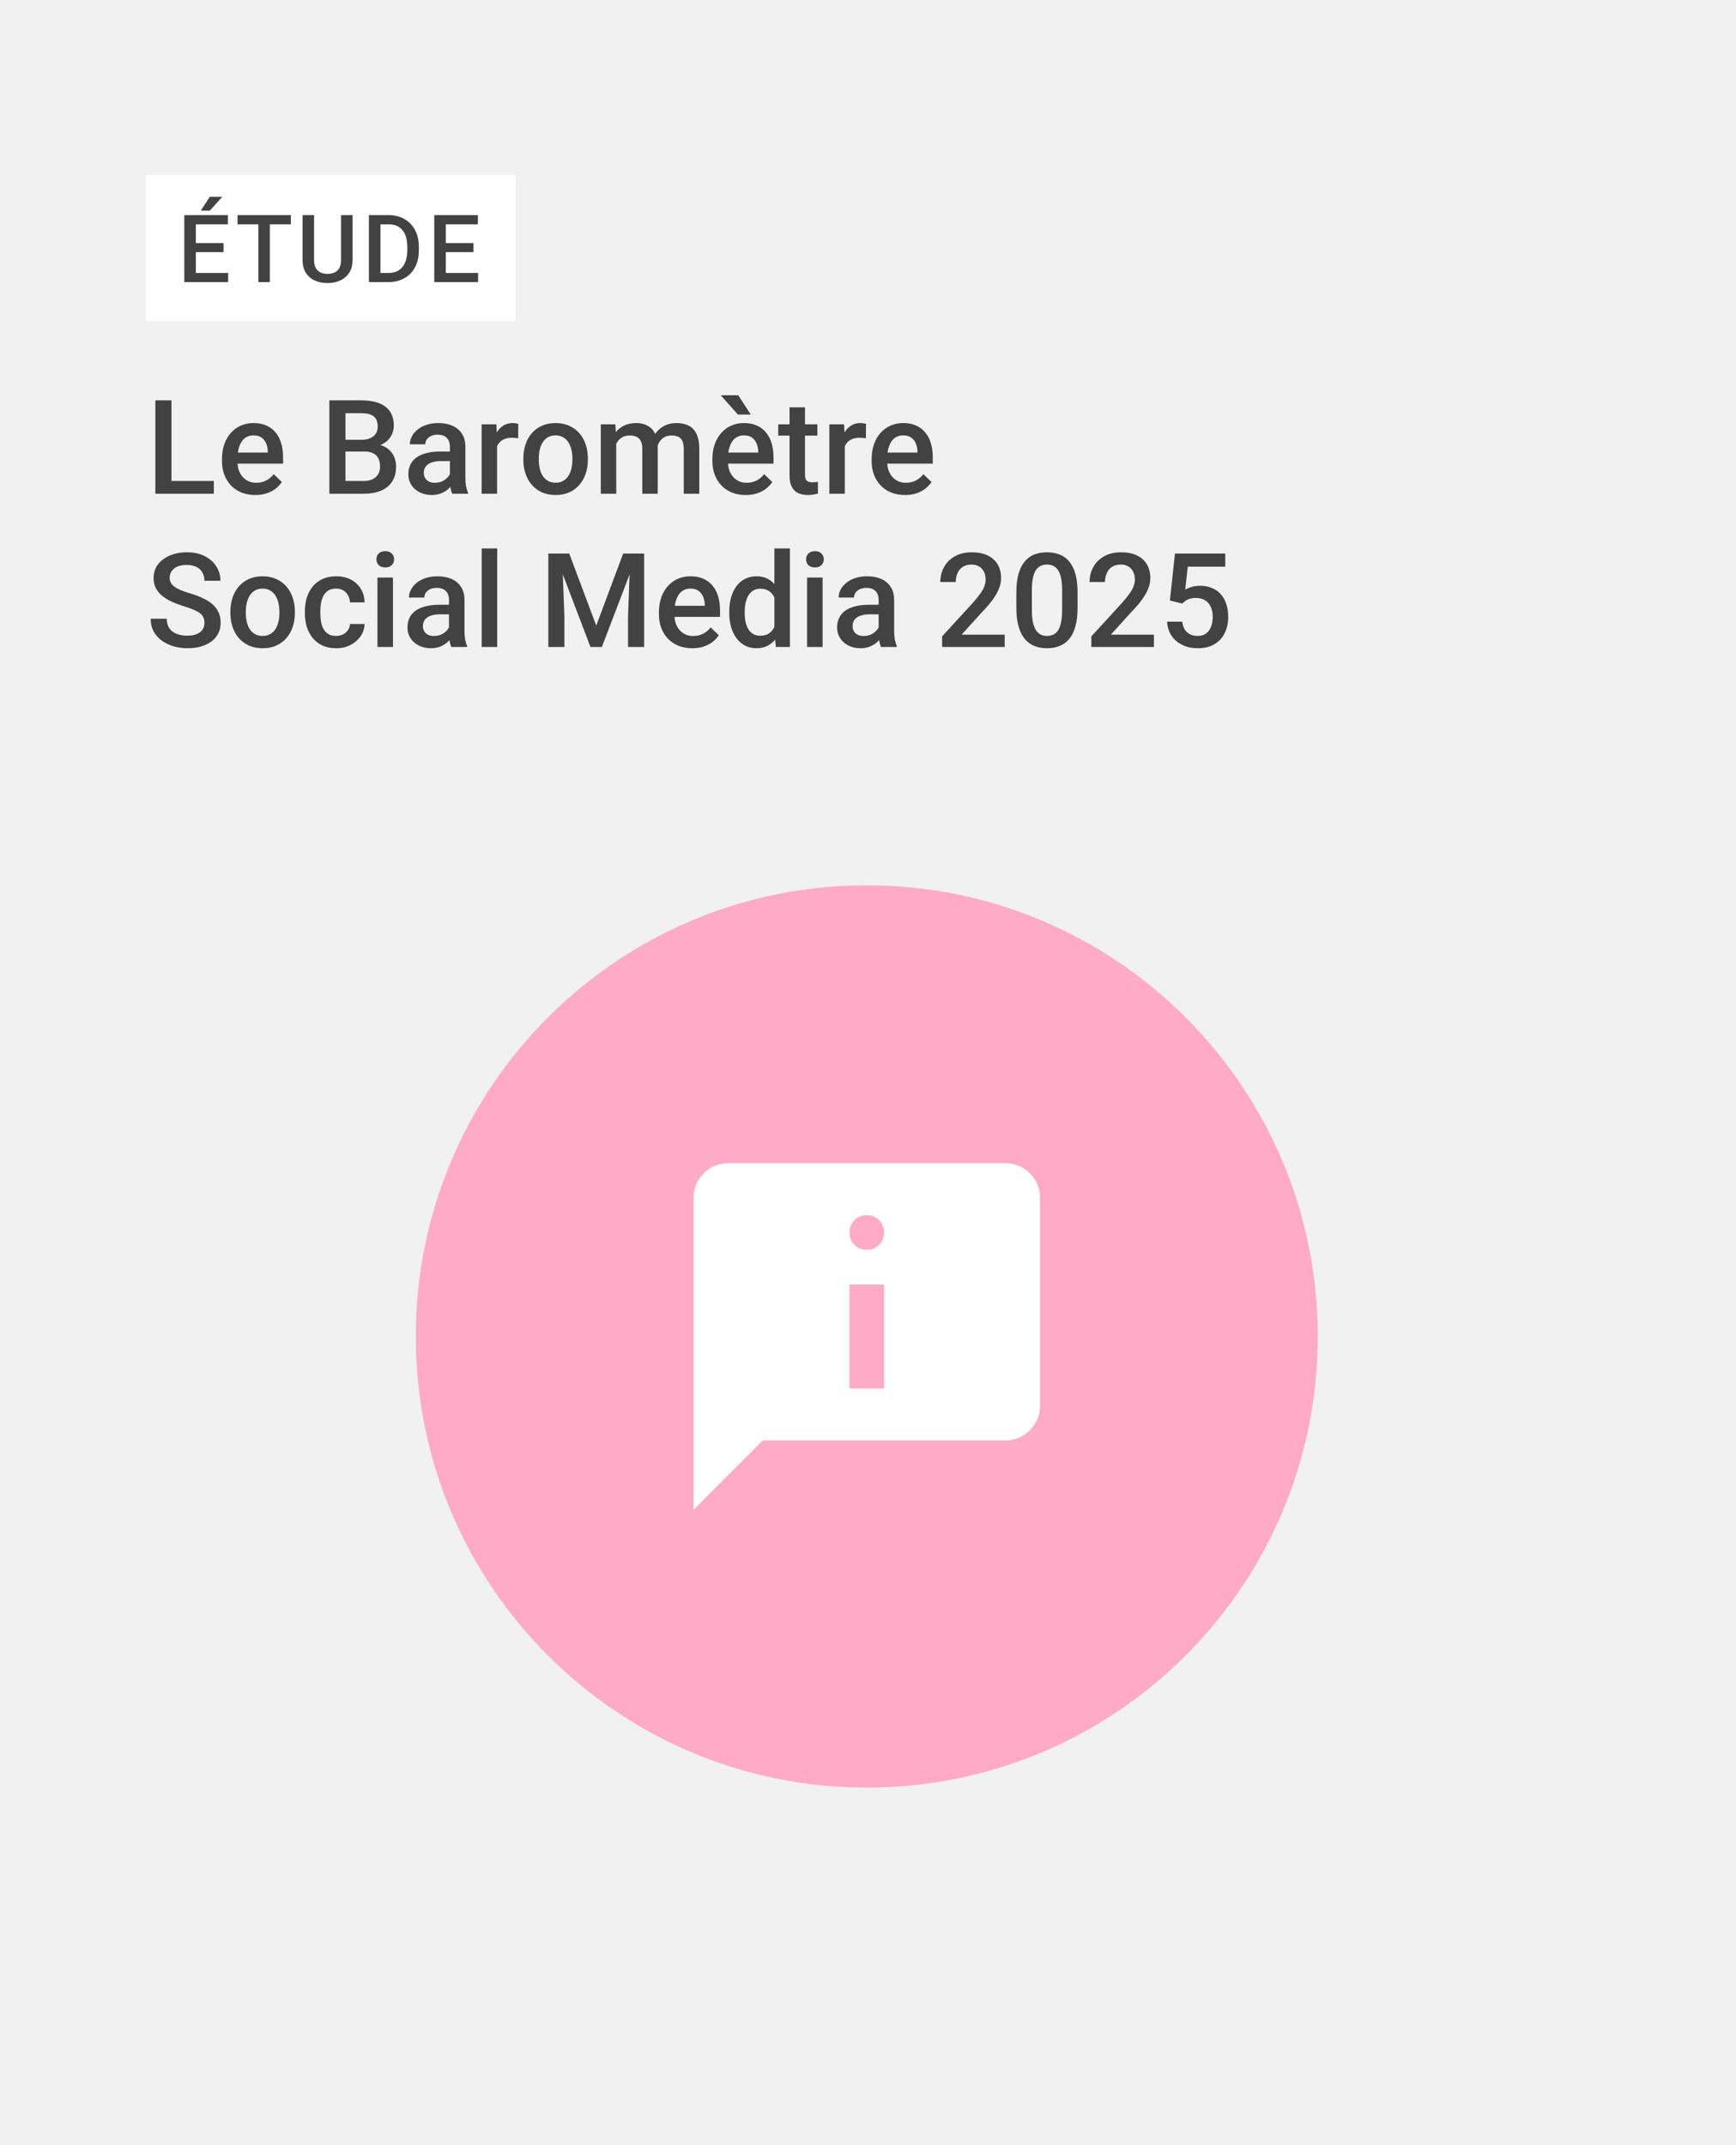<svg width="714" height="882" viewBox="0 0 714 882" fill="none" xmlns="http://www.w3.org/2000/svg">
<rect width="714" height="882" fill="#F1F1F1"/>
<path d="M356.5 735C458.949 735 542 651.949 542 549.5C542 447.051 458.949 364 356.5 364C254.051 364 171 447.051 171 549.5C171 651.949 254.051 735 356.5 735Z" fill="#FFABC8"/>
<rect x="60" y="72" width="152" height="60" fill="white"/>
<path d="M93.837 112.234V116H79.208V112.234H93.837ZM80.551 88.444V116H75.801V88.444H80.551ZM91.926 99.951V103.66H79.208V99.951H91.926ZM93.743 88.444V92.229H79.208V88.444H93.743ZM82.595 86.608L86.286 80.912H91.434L86.286 86.608H82.595ZM110.983 88.444V116H106.27V88.444H110.983ZM119.632 88.444V92.229H97.697V88.444H119.632ZM140.278 88.444H145.01V106.859C145.01 108.953 144.555 110.707 143.647 112.12C142.738 113.533 141.502 114.599 139.937 115.319C138.386 116.025 136.651 116.379 134.733 116.379C132.752 116.379 130.986 116.025 129.434 115.319C127.882 114.599 126.658 113.533 125.762 112.12C124.879 110.707 124.437 108.953 124.437 106.859V88.444H129.169V106.859C129.169 108.184 129.396 109.275 129.85 110.133C130.304 110.978 130.948 111.603 131.78 112.007C132.613 112.41 133.597 112.612 134.733 112.612C135.868 112.612 136.846 112.41 137.666 112.007C138.499 111.603 139.143 110.978 139.597 110.133C140.051 109.275 140.278 108.184 140.278 106.859V88.444ZM159.732 116H153.846L153.884 112.234H159.732C161.436 112.234 162.861 111.862 164.01 111.117C165.17 110.373 166.041 109.307 166.621 107.919C167.214 106.531 167.511 104.878 167.511 102.96V101.465C167.511 99.976 167.34 98.658 167 97.51C166.672 96.361 166.18 95.396 165.524 94.614C164.88 93.832 164.085 93.239 163.139 92.835C162.205 92.431 161.127 92.229 159.903 92.229H153.733V88.444H159.903C161.732 88.444 163.404 88.753 164.918 89.371C166.432 89.977 167.738 90.854 168.836 92.002C169.946 93.15 170.798 94.525 171.391 96.128C171.984 97.73 172.28 99.522 172.28 101.503V102.96C172.28 104.941 171.984 106.733 171.391 108.335C170.798 109.937 169.946 111.313 168.836 112.461C167.725 113.596 166.4 114.473 164.861 115.092C163.335 115.697 161.625 116 159.732 116ZM156.477 88.444V116H151.727V88.444H156.477ZM196.636 112.234V116H182.006V112.234H196.636ZM183.35 88.444V116H178.6V88.444H183.35ZM194.725 99.951V103.66H182.006V99.951H194.725ZM196.541 88.444V92.229H182.006V88.444H196.541Z" fill="#424242"/>
<path d="M87.949 197.753V203H68.675V197.753H87.949ZM70.52 164.609V203H63.902V164.609H70.52ZM105.009 203.527C102.899 203.527 100.992 203.185 99.287 202.499C97.6 201.796 96.158 200.82 94.963 199.572C93.785 198.324 92.88 196.856 92.247 195.169C91.614 193.481 91.298 191.662 91.298 189.711V188.656C91.298 186.424 91.623 184.402 92.273 182.592C92.924 180.781 93.829 179.234 94.989 177.951C96.149 176.65 97.52 175.657 99.103 174.972C100.685 174.286 102.398 173.943 104.244 173.943C106.283 173.943 108.067 174.286 109.597 174.972C111.126 175.657 112.392 176.624 113.394 177.872C114.413 179.103 115.169 180.57 115.661 182.275C116.171 183.98 116.426 185.861 116.426 187.918V190.634H94.383V186.072H110.15V185.571C110.115 184.429 109.887 183.356 109.465 182.354C109.061 181.353 108.437 180.544 107.593 179.929C106.749 179.313 105.624 179.006 104.218 179.006C103.163 179.006 102.223 179.234 101.396 179.691C100.588 180.131 99.911 180.772 99.366 181.616C98.821 182.46 98.399 183.479 98.101 184.675C97.819 185.853 97.679 187.18 97.679 188.656V189.711C97.679 190.959 97.846 192.119 98.18 193.191C98.531 194.246 99.041 195.169 99.709 195.96C100.377 196.751 101.186 197.375 102.135 197.832C103.084 198.271 104.165 198.491 105.378 198.491C106.907 198.491 108.27 198.184 109.465 197.568C110.66 196.953 111.697 196.083 112.576 194.958L115.925 198.201C115.31 199.098 114.51 199.959 113.525 200.785C112.541 201.594 111.337 202.253 109.913 202.763C108.507 203.272 106.872 203.527 105.009 203.527ZM149.859 185.65H140.077L140.024 180.825H148.567C150.009 180.825 151.23 180.614 152.232 180.192C153.252 179.753 154.025 179.129 154.553 178.32C155.08 177.494 155.344 176.501 155.344 175.341C155.344 174.058 155.098 173.012 154.605 172.203C154.113 171.395 153.357 170.806 152.338 170.437C151.336 170.067 150.053 169.883 148.488 169.883H142.081V203H135.463V164.609H148.488C150.598 164.609 152.479 164.812 154.131 165.216C155.801 165.62 157.216 166.253 158.376 167.114C159.554 167.958 160.441 169.03 161.039 170.331C161.654 171.632 161.962 173.179 161.962 174.972C161.962 176.554 161.584 178.004 160.828 179.322C160.072 180.623 158.956 181.687 157.479 182.513C156.003 183.339 154.166 183.831 151.969 183.989L149.859 185.65ZM149.569 203H137.994L140.974 197.753H149.569C151.063 197.753 152.312 197.507 153.313 197.015C154.315 196.505 155.062 195.811 155.555 194.932C156.064 194.035 156.319 192.989 156.319 191.794C156.319 190.546 156.1 189.465 155.66 188.551C155.221 187.619 154.526 186.907 153.577 186.415C152.628 185.905 151.389 185.65 149.859 185.65H142.424L142.477 180.825H152.153L153.656 182.645C155.766 182.715 157.497 183.181 158.851 184.042C160.222 184.903 161.241 186.02 161.909 187.391C162.577 188.762 162.911 190.238 162.911 191.82C162.911 194.264 162.375 196.312 161.303 197.964C160.248 199.616 158.728 200.873 156.741 201.734C154.755 202.578 152.364 203 149.569 203ZM185.033 197.278V183.673C185.033 182.653 184.849 181.774 184.479 181.036C184.11 180.298 183.548 179.727 182.792 179.322C182.054 178.918 181.122 178.716 179.997 178.716C178.96 178.716 178.063 178.892 177.308 179.243C176.552 179.595 175.963 180.069 175.541 180.667C175.119 181.265 174.908 181.941 174.908 182.697H168.58C168.58 181.572 168.853 180.482 169.397 179.428C169.942 178.373 170.733 177.433 171.771 176.606C172.808 175.78 174.047 175.13 175.488 174.655C176.93 174.181 178.547 173.943 180.34 173.943C182.484 173.943 184.383 174.304 186.035 175.024C187.705 175.745 189.015 176.835 189.964 178.294C190.931 179.735 191.414 181.546 191.414 183.726V196.408C191.414 197.709 191.502 198.878 191.678 199.915C191.871 200.935 192.144 201.822 192.495 202.578V203H185.982C185.684 202.314 185.446 201.444 185.271 200.39C185.112 199.317 185.033 198.28 185.033 197.278ZM185.956 185.65L186.009 189.579H181.447C180.27 189.579 179.232 189.693 178.336 189.922C177.439 190.133 176.692 190.449 176.095 190.871C175.497 191.293 175.049 191.803 174.75 192.4C174.451 192.998 174.302 193.675 174.302 194.431C174.302 195.187 174.478 195.881 174.829 196.514C175.181 197.129 175.69 197.612 176.358 197.964C177.044 198.315 177.87 198.491 178.837 198.491C180.138 198.491 181.271 198.228 182.238 197.7C183.223 197.155 183.996 196.496 184.559 195.723C185.121 194.932 185.42 194.185 185.455 193.481L187.512 196.303C187.301 197.023 186.94 197.797 186.431 198.623C185.921 199.449 185.253 200.24 184.427 200.996C183.618 201.734 182.643 202.341 181.5 202.815C180.375 203.29 179.074 203.527 177.598 203.527C175.734 203.527 174.073 203.158 172.614 202.42C171.155 201.664 170.013 200.653 169.187 199.388C168.36 198.104 167.947 196.654 167.947 195.037C167.947 193.525 168.229 192.189 168.791 191.029C169.371 189.852 170.215 188.867 171.322 188.076C172.447 187.285 173.818 186.688 175.436 186.283C177.053 185.861 178.898 185.65 180.973 185.65H185.956ZM204.439 179.902V203H198.085V174.471H204.149L204.439 179.902ZM213.167 174.286L213.114 180.192C212.728 180.122 212.306 180.069 211.849 180.034C211.409 179.999 210.97 179.981 210.53 179.981C209.44 179.981 208.482 180.14 207.656 180.456C206.83 180.755 206.136 181.194 205.573 181.774C205.028 182.337 204.606 183.022 204.308 183.831C204.009 184.64 203.833 185.545 203.78 186.547L202.33 186.652C202.33 184.859 202.506 183.198 202.857 181.669C203.209 180.14 203.736 178.795 204.439 177.635C205.16 176.475 206.057 175.569 207.129 174.919C208.219 174.269 209.476 173.943 210.899 173.943C211.286 173.943 211.699 173.979 212.139 174.049C212.596 174.119 212.938 174.198 213.167 174.286ZM215.25 189.052V188.445C215.25 186.389 215.549 184.481 216.146 182.724C216.744 180.948 217.605 179.41 218.73 178.109C219.873 176.791 221.262 175.771 222.896 175.051C224.549 174.312 226.412 173.943 228.486 173.943C230.578 173.943 232.441 174.312 234.076 175.051C235.729 175.771 237.126 176.791 238.269 178.109C239.411 179.41 240.281 180.948 240.879 182.724C241.477 184.481 241.775 186.389 241.775 188.445V189.052C241.775 191.108 241.477 193.016 240.879 194.773C240.281 196.531 239.411 198.069 238.269 199.388C237.126 200.688 235.737 201.708 234.103 202.446C232.468 203.167 230.613 203.527 228.539 203.527C226.447 203.527 224.575 203.167 222.923 202.446C221.288 201.708 219.899 200.688 218.757 199.388C217.614 198.069 216.744 196.531 216.146 194.773C215.549 193.016 215.25 191.108 215.25 189.052ZM221.604 188.445V189.052C221.604 190.335 221.736 191.548 222 192.69C222.264 193.833 222.677 194.835 223.239 195.696C223.802 196.558 224.522 197.234 225.401 197.727C226.28 198.219 227.326 198.465 228.539 198.465C229.717 198.465 230.736 198.219 231.598 197.727C232.477 197.234 233.197 196.558 233.76 195.696C234.322 194.835 234.735 193.833 234.999 192.69C235.28 191.548 235.421 190.335 235.421 189.052V188.445C235.421 187.18 235.28 185.984 234.999 184.859C234.735 183.717 234.313 182.706 233.733 181.827C233.171 180.948 232.45 180.263 231.571 179.771C230.71 179.261 229.682 179.006 228.486 179.006C227.291 179.006 226.254 179.261 225.375 179.771C224.514 180.263 223.802 180.948 223.239 181.827C222.677 182.706 222.264 183.717 222 184.859C221.736 185.984 221.604 187.18 221.604 188.445ZM253.456 180.271V203H247.102V174.471H253.087L253.456 180.271ZM252.428 187.681L250.266 187.654C250.266 185.686 250.512 183.866 251.004 182.196C251.496 180.526 252.217 179.076 253.166 177.846C254.115 176.598 255.293 175.64 256.699 174.972C258.123 174.286 259.767 173.943 261.63 173.943C262.931 173.943 264.117 174.137 265.189 174.523C266.279 174.893 267.22 175.481 268.011 176.29C268.819 177.099 269.435 178.136 269.856 179.401C270.296 180.667 270.516 182.196 270.516 183.989V203H264.161V184.543C264.161 183.154 263.95 182.064 263.528 181.273C263.124 180.482 262.535 179.92 261.762 179.586C261.006 179.234 260.101 179.059 259.046 179.059C257.851 179.059 256.831 179.287 255.987 179.744C255.161 180.201 254.484 180.825 253.957 181.616C253.43 182.407 253.043 183.321 252.797 184.358C252.551 185.396 252.428 186.503 252.428 187.681ZM270.12 185.993L267.141 186.652C267.141 184.93 267.378 183.304 267.853 181.774C268.345 180.228 269.057 178.874 269.988 177.714C270.938 176.536 272.106 175.613 273.495 174.945C274.884 174.277 276.475 173.943 278.268 173.943C279.727 173.943 281.027 174.146 282.17 174.55C283.33 174.937 284.314 175.552 285.123 176.396C285.932 177.239 286.547 178.338 286.969 179.691C287.391 181.027 287.602 182.645 287.602 184.543V203H281.221V184.517C281.221 183.075 281.01 181.959 280.588 181.168C280.184 180.377 279.604 179.832 278.848 179.533C278.092 179.217 277.187 179.059 276.132 179.059C275.147 179.059 274.277 179.243 273.521 179.612C272.783 179.964 272.159 180.465 271.649 181.115C271.14 181.748 270.753 182.478 270.489 183.304C270.243 184.13 270.12 185.026 270.12 185.993ZM306.718 203.527C304.608 203.527 302.701 203.185 300.996 202.499C299.309 201.796 297.867 200.82 296.672 199.572C295.494 198.324 294.589 196.856 293.956 195.169C293.323 193.481 293.007 191.662 293.007 189.711V188.656C293.007 186.424 293.332 184.402 293.982 182.592C294.633 180.781 295.538 179.234 296.698 177.951C297.858 176.65 299.229 175.657 300.812 174.972C302.394 174.286 304.107 173.943 305.953 173.943C307.992 173.943 309.776 174.286 311.306 174.972C312.835 175.657 314.101 176.624 315.103 177.872C316.122 179.103 316.878 180.57 317.37 182.275C317.88 183.98 318.135 185.861 318.135 187.918V190.634H296.092V186.072H311.859V185.571C311.824 184.429 311.596 183.356 311.174 182.354C310.77 181.353 310.146 180.544 309.302 179.929C308.458 179.313 307.333 179.006 305.927 179.006C304.872 179.006 303.932 179.234 303.105 179.691C302.297 180.131 301.62 180.772 301.075 181.616C300.53 182.46 300.108 183.479 299.81 184.675C299.528 185.853 299.388 187.18 299.388 188.656V189.711C299.388 190.959 299.555 192.119 299.889 193.191C300.24 194.246 300.75 195.169 301.418 195.96C302.086 196.751 302.895 197.375 303.844 197.832C304.793 198.271 305.874 198.491 307.087 198.491C308.616 198.491 309.979 198.184 311.174 197.568C312.369 196.953 313.406 196.083 314.285 194.958L317.634 198.201C317.019 199.098 316.219 199.959 315.234 200.785C314.25 201.594 313.046 202.253 311.622 202.763C310.216 203.272 308.581 203.527 306.718 203.527ZM303.633 162.5L308.774 170.437H303.475L296.435 162.5H303.633ZM336.17 174.471V179.111H320.086V174.471H336.17ZM324.727 167.483H331.081V195.116C331.081 195.995 331.204 196.672 331.45 197.146C331.714 197.604 332.074 197.911 332.531 198.069C332.988 198.228 333.524 198.307 334.14 198.307C334.579 198.307 335.001 198.28 335.405 198.228C335.81 198.175 336.135 198.122 336.381 198.069L336.407 202.921C335.88 203.079 335.265 203.22 334.562 203.343C333.876 203.466 333.085 203.527 332.188 203.527C330.729 203.527 329.438 203.272 328.312 202.763C327.188 202.235 326.309 201.383 325.676 200.205C325.043 199.027 324.727 197.463 324.727 195.512V167.483ZM347.455 179.902V203H341.101V174.471H347.165L347.455 179.902ZM356.183 174.286L356.13 180.192C355.743 180.122 355.321 180.069 354.864 180.034C354.425 179.999 353.985 179.981 353.546 179.981C352.456 179.981 351.498 180.14 350.672 180.456C349.846 180.755 349.151 181.194 348.589 181.774C348.044 182.337 347.622 183.022 347.323 183.831C347.024 184.64 346.849 185.545 346.796 186.547L345.346 186.652C345.346 184.859 345.521 183.198 345.873 181.669C346.225 180.14 346.752 178.795 347.455 177.635C348.176 176.475 349.072 175.569 350.145 174.919C351.234 174.269 352.491 173.943 353.915 173.943C354.302 173.943 354.715 173.979 355.154 174.049C355.611 174.119 355.954 174.198 356.183 174.286ZM372.214 203.527C370.104 203.527 368.197 203.185 366.492 202.499C364.805 201.796 363.363 200.82 362.168 199.572C360.99 198.324 360.085 196.856 359.452 195.169C358.819 193.481 358.503 191.662 358.503 189.711V188.656C358.503 186.424 358.828 184.402 359.479 182.592C360.129 180.781 361.034 179.234 362.194 177.951C363.354 176.65 364.726 175.657 366.308 174.972C367.89 174.286 369.604 173.943 371.449 173.943C373.488 173.943 375.272 174.286 376.802 174.972C378.331 175.657 379.597 176.624 380.599 177.872C381.618 179.103 382.374 180.57 382.866 182.275C383.376 183.98 383.631 185.861 383.631 187.918V190.634H361.588V186.072H377.355V185.571C377.32 184.429 377.092 183.356 376.67 182.354C376.266 181.353 375.642 180.544 374.798 179.929C373.954 179.313 372.829 179.006 371.423 179.006C370.368 179.006 369.428 179.234 368.602 179.691C367.793 180.131 367.116 180.772 366.571 181.616C366.026 182.46 365.604 183.479 365.306 184.675C365.024 185.853 364.884 187.18 364.884 188.656V189.711C364.884 190.959 365.051 192.119 365.385 193.191C365.736 194.246 366.246 195.169 366.914 195.96C367.582 196.751 368.391 197.375 369.34 197.832C370.289 198.271 371.37 198.491 372.583 198.491C374.112 198.491 375.475 198.184 376.67 197.568C377.865 196.953 378.902 196.083 379.781 194.958L383.13 198.201C382.515 199.098 381.715 199.959 380.73 200.785C379.746 201.594 378.542 202.253 377.118 202.763C375.712 203.272 374.077 203.527 372.214 203.527ZM84.1 256.112C84.1 255.321 83.977 254.618 83.731 254.003C83.502 253.388 83.089 252.825 82.491 252.315C81.894 251.806 81.05 251.313 79.96 250.839C78.888 250.347 77.517 249.846 75.847 249.336C74.019 248.773 72.331 248.149 70.784 247.464C69.255 246.761 67.919 245.952 66.776 245.038C65.634 244.106 64.746 243.043 64.113 241.848C63.48 240.635 63.164 239.237 63.164 237.655C63.164 236.091 63.489 234.667 64.14 233.384C64.808 232.101 65.748 230.993 66.961 230.062C68.191 229.112 69.642 228.383 71.311 227.873C72.981 227.346 74.827 227.082 76.849 227.082C79.696 227.082 82.148 227.609 84.205 228.664C86.279 229.719 87.87 231.134 88.978 232.909C90.103 234.685 90.665 236.645 90.665 238.789H84.1C84.1 237.523 83.827 236.407 83.282 235.44C82.755 234.456 81.946 233.683 80.856 233.12C79.784 232.558 78.422 232.276 76.769 232.276C75.205 232.276 73.904 232.514 72.867 232.988C71.83 233.463 71.057 234.104 70.547 234.913C70.037 235.722 69.782 236.636 69.782 237.655C69.782 238.376 69.949 239.035 70.283 239.633C70.617 240.213 71.127 240.758 71.812 241.268C72.498 241.76 73.359 242.226 74.397 242.665C75.434 243.104 76.655 243.526 78.061 243.931C80.189 244.563 82.043 245.267 83.625 246.04C85.207 246.796 86.525 247.657 87.58 248.624C88.635 249.591 89.426 250.689 89.953 251.92C90.481 253.133 90.744 254.513 90.744 256.06C90.744 257.677 90.419 259.136 89.769 260.437C89.118 261.72 88.186 262.818 86.974 263.732C85.778 264.629 84.337 265.323 82.649 265.815C80.98 266.29 79.116 266.527 77.06 266.527C75.214 266.527 73.394 266.281 71.602 265.789C69.826 265.297 68.209 264.55 66.75 263.548C65.291 262.528 64.131 261.263 63.27 259.751C62.408 258.222 61.977 256.438 61.977 254.398H68.596C68.596 255.646 68.807 256.71 69.228 257.589C69.668 258.468 70.274 259.188 71.048 259.751C71.821 260.296 72.718 260.7 73.737 260.964C74.774 261.228 75.882 261.359 77.06 261.359C78.606 261.359 79.898 261.14 80.936 260.7C81.99 260.261 82.781 259.646 83.309 258.854C83.836 258.063 84.1 257.149 84.1 256.112ZM94.752 252.052V251.445C94.752 249.389 95.051 247.481 95.648 245.724C96.246 243.948 97.107 242.41 98.232 241.109C99.375 239.791 100.764 238.771 102.398 238.051C104.051 237.312 105.914 236.943 107.988 236.943C110.08 236.943 111.943 237.312 113.578 238.051C115.23 238.771 116.628 239.791 117.771 241.109C118.913 242.41 119.783 243.948 120.381 245.724C120.979 247.481 121.277 249.389 121.277 251.445V252.052C121.277 254.108 120.979 256.016 120.381 257.773C119.783 259.531 118.913 261.069 117.771 262.388C116.628 263.688 115.239 264.708 113.604 265.446C111.97 266.167 110.115 266.527 108.041 266.527C105.949 266.527 104.077 266.167 102.425 265.446C100.79 264.708 99.401 263.688 98.259 262.388C97.116 261.069 96.246 259.531 95.648 257.773C95.051 256.016 94.752 254.108 94.752 252.052ZM101.106 251.445V252.052C101.106 253.335 101.238 254.548 101.502 255.69C101.766 256.833 102.179 257.835 102.741 258.696C103.304 259.558 104.024 260.234 104.903 260.727C105.782 261.219 106.828 261.465 108.041 261.465C109.219 261.465 110.238 261.219 111.1 260.727C111.979 260.234 112.699 259.558 113.262 258.696C113.824 257.835 114.237 256.833 114.501 255.69C114.782 254.548 114.923 253.335 114.923 252.052V251.445C114.923 250.18 114.782 248.984 114.501 247.859C114.237 246.717 113.815 245.706 113.235 244.827C112.673 243.948 111.952 243.263 111.073 242.771C110.212 242.261 109.184 242.006 107.988 242.006C106.793 242.006 105.756 242.261 104.877 242.771C104.016 243.263 103.304 243.948 102.741 244.827C102.179 245.706 101.766 246.717 101.502 247.859C101.238 248.984 101.106 250.18 101.106 251.445ZM138.258 261.465C139.295 261.465 140.227 261.263 141.053 260.858C141.896 260.437 142.573 259.856 143.083 259.118C143.61 258.38 143.9 257.527 143.953 256.561H149.938C149.903 258.406 149.358 260.085 148.304 261.597C147.249 263.108 145.852 264.312 144.111 265.209C142.371 266.088 140.446 266.527 138.337 266.527C136.157 266.527 134.259 266.158 132.642 265.42C131.024 264.664 129.68 263.627 128.607 262.309C127.535 260.99 126.727 259.47 126.182 257.747C125.654 256.024 125.391 254.179 125.391 252.21V251.287C125.391 249.318 125.654 247.473 126.182 245.75C126.727 244.01 127.535 242.48 128.607 241.162C129.68 239.844 131.024 238.815 132.642 238.077C134.259 237.321 136.148 236.943 138.311 236.943C140.596 236.943 142.6 237.4 144.322 238.314C146.045 239.211 147.398 240.468 148.383 242.085C149.385 243.685 149.903 245.548 149.938 247.675H143.953C143.9 246.62 143.637 245.671 143.162 244.827C142.705 243.966 142.055 243.28 141.211 242.771C140.385 242.261 139.392 242.006 138.231 242.006C136.948 242.006 135.885 242.27 135.041 242.797C134.197 243.307 133.538 244.01 133.063 244.906C132.589 245.785 132.246 246.778 132.035 247.886C131.842 248.976 131.745 250.109 131.745 251.287V252.21C131.745 253.388 131.842 254.53 132.035 255.638C132.229 256.745 132.562 257.738 133.037 258.617C133.529 259.479 134.197 260.173 135.041 260.7C135.885 261.21 136.957 261.465 138.258 261.465ZM161.619 237.471V266H155.238V237.471H161.619ZM154.816 229.982C154.816 229.016 155.133 228.216 155.766 227.583C156.416 226.933 157.312 226.607 158.455 226.607C159.58 226.607 160.468 226.933 161.118 227.583C161.769 228.216 162.094 229.016 162.094 229.982C162.094 230.932 161.769 231.723 161.118 232.355C160.468 232.988 159.58 233.305 158.455 233.305C157.312 233.305 156.416 232.988 155.766 232.355C155.133 231.723 154.816 230.932 154.816 229.982ZM184.664 260.278V246.673C184.664 245.653 184.479 244.774 184.11 244.036C183.741 243.298 183.179 242.727 182.423 242.322C181.685 241.918 180.753 241.716 179.628 241.716C178.591 241.716 177.694 241.892 176.938 242.243C176.183 242.595 175.594 243.069 175.172 243.667C174.75 244.265 174.539 244.941 174.539 245.697H168.211C168.211 244.572 168.483 243.482 169.028 242.428C169.573 241.373 170.364 240.433 171.401 239.606C172.438 238.78 173.678 238.13 175.119 237.655C176.561 237.181 178.178 236.943 179.971 236.943C182.115 236.943 184.014 237.304 185.666 238.024C187.336 238.745 188.646 239.835 189.595 241.294C190.562 242.735 191.045 244.546 191.045 246.726V259.408C191.045 260.709 191.133 261.878 191.309 262.915C191.502 263.935 191.774 264.822 192.126 265.578V266H185.613C185.314 265.314 185.077 264.444 184.901 263.39C184.743 262.317 184.664 261.28 184.664 260.278ZM185.587 248.65L185.64 252.579H181.078C179.9 252.579 178.863 252.693 177.967 252.922C177.07 253.133 176.323 253.449 175.726 253.871C175.128 254.293 174.68 254.803 174.381 255.4C174.082 255.998 173.933 256.675 173.933 257.431C173.933 258.187 174.108 258.881 174.46 259.514C174.812 260.129 175.321 260.612 175.989 260.964C176.675 261.315 177.501 261.491 178.468 261.491C179.769 261.491 180.902 261.228 181.869 260.7C182.854 260.155 183.627 259.496 184.189 258.723C184.752 257.932 185.051 257.185 185.086 256.481L187.143 259.303C186.932 260.023 186.571 260.797 186.062 261.623C185.552 262.449 184.884 263.24 184.058 263.996C183.249 264.734 182.273 265.341 181.131 265.815C180.006 266.29 178.705 266.527 177.229 266.527C175.365 266.527 173.704 266.158 172.245 265.42C170.786 264.664 169.644 263.653 168.817 262.388C167.991 261.104 167.578 259.654 167.578 258.037C167.578 256.525 167.859 255.189 168.422 254.029C169.002 252.852 169.846 251.867 170.953 251.076C172.078 250.285 173.449 249.688 175.066 249.283C176.684 248.861 178.529 248.65 180.604 248.65H185.587ZM204.492 225.5V266H198.111V225.5H204.492ZM228.223 227.609H234.129L245.229 257.22L256.304 227.609H262.21L247.55 266H242.856L228.223 227.609ZM225.533 227.609H231.149L232.125 253.238V266H225.533V227.609ZM259.283 227.609H264.926V266H258.308V253.238L259.283 227.609ZM284.728 266.527C282.618 266.527 280.711 266.185 279.006 265.499C277.318 264.796 275.877 263.82 274.682 262.572C273.504 261.324 272.599 259.856 271.966 258.169C271.333 256.481 271.017 254.662 271.017 252.711V251.656C271.017 249.424 271.342 247.402 271.992 245.592C272.643 243.781 273.548 242.234 274.708 240.951C275.868 239.65 277.239 238.657 278.821 237.972C280.403 237.286 282.117 236.943 283.963 236.943C286.002 236.943 287.786 237.286 289.315 237.972C290.845 238.657 292.11 239.624 293.112 240.872C294.132 242.103 294.888 243.57 295.38 245.275C295.89 246.98 296.145 248.861 296.145 250.918V253.634H274.102V249.072H289.869V248.571C289.834 247.429 289.605 246.356 289.184 245.354C288.779 244.353 288.155 243.544 287.312 242.929C286.468 242.313 285.343 242.006 283.937 242.006C282.882 242.006 281.941 242.234 281.115 242.691C280.307 243.131 279.63 243.772 279.085 244.616C278.54 245.46 278.118 246.479 277.819 247.675C277.538 248.853 277.397 250.18 277.397 251.656V252.711C277.397 253.959 277.564 255.119 277.898 256.191C278.25 257.246 278.76 258.169 279.428 258.96C280.096 259.751 280.904 260.375 281.854 260.832C282.803 261.271 283.884 261.491 285.097 261.491C286.626 261.491 287.988 261.184 289.184 260.568C290.379 259.953 291.416 259.083 292.295 257.958L295.644 261.201C295.028 262.098 294.229 262.959 293.244 263.785C292.26 264.594 291.056 265.253 289.632 265.763C288.226 266.272 286.591 266.527 284.728 266.527ZM318.504 260.094V225.5H324.885V266H319.11L318.504 260.094ZM299.941 252.052V251.498C299.941 249.336 300.196 247.367 300.706 245.592C301.216 243.799 301.954 242.261 302.921 240.978C303.888 239.677 305.065 238.684 306.454 237.998C307.843 237.295 309.407 236.943 311.147 236.943C312.87 236.943 314.382 237.277 315.683 237.945C316.983 238.613 318.091 239.571 319.005 240.819C319.919 242.05 320.648 243.526 321.193 245.249C321.738 246.954 322.125 248.853 322.354 250.944V252.711C322.125 254.75 321.738 256.613 321.193 258.301C320.648 259.988 319.919 261.447 319.005 262.678C318.091 263.908 316.975 264.857 315.656 265.525C314.355 266.193 312.835 266.527 311.095 266.527C309.372 266.527 307.816 266.167 306.428 265.446C305.057 264.726 303.888 263.715 302.921 262.414C301.954 261.113 301.216 259.584 300.706 257.826C300.196 256.051 299.941 254.126 299.941 252.052ZM306.296 251.498V252.052C306.296 253.353 306.41 254.565 306.639 255.69C306.885 256.815 307.263 257.809 307.772 258.67C308.282 259.514 308.941 260.182 309.75 260.674C310.576 261.148 311.561 261.386 312.703 261.386C314.145 261.386 315.331 261.069 316.263 260.437C317.194 259.804 317.924 258.951 318.451 257.879C318.996 256.789 319.365 255.576 319.559 254.24V249.468C319.453 248.431 319.233 247.464 318.899 246.567C318.583 245.671 318.152 244.889 317.607 244.221C317.062 243.535 316.386 243.008 315.577 242.639C314.786 242.252 313.846 242.059 312.756 242.059C311.596 242.059 310.611 242.305 309.803 242.797C308.994 243.289 308.326 243.966 307.799 244.827C307.289 245.688 306.911 246.69 306.665 247.833C306.419 248.976 306.296 250.197 306.296 251.498ZM338.332 237.471V266H331.951V237.471H338.332ZM331.529 229.982C331.529 229.016 331.846 228.216 332.479 227.583C333.129 226.933 334.025 226.607 335.168 226.607C336.293 226.607 337.181 226.933 337.831 227.583C338.481 228.216 338.807 229.016 338.807 229.982C338.807 230.932 338.481 231.723 337.831 232.355C337.181 232.988 336.293 233.305 335.168 233.305C334.025 233.305 333.129 232.988 332.479 232.355C331.846 231.723 331.529 230.932 331.529 229.982ZM361.377 260.278V246.673C361.377 245.653 361.192 244.774 360.823 244.036C360.454 243.298 359.892 242.727 359.136 242.322C358.397 241.918 357.466 241.716 356.341 241.716C355.304 241.716 354.407 241.892 353.651 242.243C352.896 242.595 352.307 243.069 351.885 243.667C351.463 244.265 351.252 244.941 351.252 245.697H344.924C344.924 244.572 345.196 243.482 345.741 242.428C346.286 241.373 347.077 240.433 348.114 239.606C349.151 238.78 350.391 238.13 351.832 237.655C353.273 237.181 354.891 236.943 356.684 236.943C358.828 236.943 360.727 237.304 362.379 238.024C364.049 238.745 365.358 239.835 366.308 241.294C367.274 242.735 367.758 244.546 367.758 246.726V259.408C367.758 260.709 367.846 261.878 368.021 262.915C368.215 263.935 368.487 264.822 368.839 265.578V266H362.326C362.027 265.314 361.79 264.444 361.614 263.39C361.456 262.317 361.377 261.28 361.377 260.278ZM362.3 248.65L362.353 252.579H357.791C356.613 252.579 355.576 252.693 354.68 252.922C353.783 253.133 353.036 253.449 352.438 253.871C351.841 254.293 351.393 254.803 351.094 255.4C350.795 255.998 350.646 256.675 350.646 257.431C350.646 258.187 350.821 258.881 351.173 259.514C351.524 260.129 352.034 260.612 352.702 260.964C353.388 261.315 354.214 261.491 355.181 261.491C356.481 261.491 357.615 261.228 358.582 260.7C359.566 260.155 360.34 259.496 360.902 258.723C361.465 257.932 361.764 257.185 361.799 256.481L363.855 259.303C363.645 260.023 363.284 260.797 362.774 261.623C362.265 262.449 361.597 263.24 360.771 263.996C359.962 264.734 358.986 265.341 357.844 265.815C356.719 266.29 355.418 266.527 353.941 266.527C352.078 266.527 350.417 266.158 348.958 265.42C347.499 264.664 346.356 263.653 345.53 262.388C344.704 261.104 344.291 259.654 344.291 258.037C344.291 256.525 344.572 255.189 345.135 254.029C345.715 252.852 346.559 251.867 347.666 251.076C348.791 250.285 350.162 249.688 351.779 249.283C353.396 248.861 355.242 248.65 357.316 248.65H362.3ZM413.215 260.938V266H387.48V261.649L399.979 248.018C401.35 246.471 402.431 245.135 403.222 244.01C404.013 242.885 404.566 241.874 404.883 240.978C405.217 240.063 405.384 239.176 405.384 238.314C405.384 237.102 405.155 236.038 404.698 235.124C404.259 234.192 403.608 233.463 402.747 232.936C401.886 232.391 400.84 232.118 399.609 232.118C398.186 232.118 396.99 232.426 396.023 233.041C395.057 233.656 394.327 234.509 393.835 235.599C393.343 236.671 393.097 237.901 393.097 239.29H386.742C386.742 237.058 387.252 235.019 388.271 233.173C389.291 231.31 390.768 229.833 392.701 228.743C394.635 227.636 396.964 227.082 399.688 227.082C402.255 227.082 404.435 227.513 406.228 228.374C408.021 229.235 409.383 230.457 410.314 232.039C411.264 233.621 411.738 235.493 411.738 237.655C411.738 238.851 411.545 240.037 411.158 241.215C410.771 242.393 410.218 243.57 409.497 244.748C408.794 245.908 407.959 247.077 406.992 248.255C406.025 249.415 404.962 250.593 403.802 251.788L395.496 260.938H413.215ZM443.194 243.588V249.863C443.194 252.869 442.896 255.436 442.298 257.562C441.718 259.672 440.874 261.386 439.767 262.704C438.659 264.022 437.332 264.989 435.785 265.604C434.256 266.22 432.542 266.527 430.644 266.527C429.132 266.527 427.726 266.334 426.425 265.947C425.142 265.561 423.981 264.954 422.944 264.128C421.907 263.302 421.02 262.238 420.281 260.938C419.561 259.619 418.998 258.046 418.594 256.218C418.207 254.39 418.014 252.271 418.014 249.863V243.588C418.014 240.564 418.312 238.016 418.91 235.941C419.508 233.85 420.36 232.153 421.468 230.853C422.575 229.534 423.894 228.576 425.423 227.979C426.97 227.381 428.692 227.082 430.591 227.082C432.12 227.082 433.526 227.275 434.81 227.662C436.11 228.031 437.271 228.62 438.29 229.429C439.327 230.237 440.206 231.292 440.927 232.593C441.665 233.876 442.228 235.432 442.614 237.26C443.001 239.07 443.194 241.18 443.194 243.588ZM436.84 250.76V242.639C436.84 241.109 436.752 239.765 436.576 238.604C436.4 237.427 436.137 236.434 435.785 235.625C435.451 234.799 435.029 234.131 434.52 233.621C434.01 233.094 433.43 232.716 432.779 232.487C432.129 232.241 431.399 232.118 430.591 232.118C429.606 232.118 428.728 232.312 427.954 232.698C427.181 233.067 426.53 233.665 426.003 234.491C425.476 235.317 425.071 236.407 424.79 237.761C424.526 239.097 424.395 240.723 424.395 242.639V250.76C424.395 252.307 424.482 253.669 424.658 254.847C424.834 256.024 425.098 257.035 425.449 257.879C425.801 258.705 426.223 259.391 426.715 259.936C427.225 260.463 427.805 260.85 428.455 261.096C429.123 261.342 429.853 261.465 430.644 261.465C431.646 261.465 432.533 261.271 433.307 260.885C434.08 260.498 434.73 259.883 435.258 259.039C435.785 258.178 436.181 257.062 436.444 255.69C436.708 254.319 436.84 252.676 436.84 250.76ZM474.598 260.938V266H448.863V261.649L461.361 248.018C462.732 246.471 463.813 245.135 464.604 244.01C465.396 242.885 465.949 241.874 466.266 240.978C466.6 240.063 466.767 239.176 466.767 238.314C466.767 237.102 466.538 236.038 466.081 235.124C465.642 234.192 464.991 233.463 464.13 232.936C463.269 232.391 462.223 232.118 460.992 232.118C459.568 232.118 458.373 232.426 457.406 233.041C456.439 233.656 455.71 234.509 455.218 235.599C454.726 236.671 454.479 237.901 454.479 239.29H448.125C448.125 237.058 448.635 235.019 449.654 233.173C450.674 231.31 452.15 229.833 454.084 228.743C456.018 227.636 458.347 227.082 461.071 227.082C463.638 227.082 465.817 227.513 467.61 228.374C469.403 229.235 470.766 230.457 471.697 232.039C472.646 233.621 473.121 235.493 473.121 237.655C473.121 238.851 472.928 240.037 472.541 241.215C472.154 242.393 471.601 243.57 470.88 244.748C470.177 245.908 469.342 247.077 468.375 248.255C467.408 249.415 466.345 250.593 465.185 251.788L456.879 260.938H474.598ZM486.226 248.149L481.163 246.91L483.246 227.609H503.944V232.988H488.52L487.465 242.401C488.062 242.05 488.889 241.707 489.943 241.373C490.998 241.021 492.202 240.846 493.556 240.846C495.366 240.846 496.983 241.145 498.407 241.742C499.849 242.322 501.07 243.175 502.072 244.3C503.074 245.407 503.839 246.761 504.366 248.36C504.894 249.942 505.157 251.727 505.157 253.713C505.157 255.488 504.894 257.149 504.366 258.696C503.856 260.243 503.083 261.605 502.046 262.783C501.009 263.961 499.699 264.884 498.117 265.552C496.553 266.202 494.698 266.527 492.554 266.527C490.954 266.527 489.416 266.299 487.939 265.842C486.48 265.367 485.171 264.673 484.011 263.759C482.851 262.827 481.919 261.685 481.216 260.331C480.513 258.96 480.108 257.387 480.003 255.611H486.226C486.384 256.859 486.727 257.923 487.254 258.802C487.799 259.663 488.52 260.322 489.416 260.779C490.312 261.236 491.35 261.465 492.527 261.465C493.6 261.465 494.522 261.28 495.296 260.911C496.069 260.524 496.711 259.979 497.221 259.276C497.748 258.556 498.135 257.712 498.381 256.745C498.645 255.778 498.776 254.706 498.776 253.528C498.776 252.403 498.627 251.375 498.328 250.443C498.047 249.512 497.616 248.703 497.036 248.018C496.474 247.332 495.762 246.805 494.9 246.436C494.039 246.049 493.046 245.855 491.921 245.855C490.409 245.855 489.249 246.075 488.44 246.515C487.649 246.954 486.911 247.499 486.226 248.149Z" fill="#424242"/>
<mask id="mask0_129_1270" style="mask-type:alpha" maskUnits="userSpaceOnUse" x="271" y="464" width="171" height="171">
<rect x="271" y="464" width="171" height="171" fill="#D9D9D9"/>
</mask>
<g mask="url(#mask0_129_1270)">
<path d="M356.5 513.875C358.519 513.875 360.211 513.192 361.577 511.827C362.942 510.461 363.625 508.769 363.625 506.75C363.625 504.731 362.942 503.039 361.577 501.673C360.211 500.308 358.519 499.625 356.5 499.625C354.481 499.625 352.789 500.308 351.423 501.673C350.058 503.039 349.375 504.731 349.375 506.75C349.375 508.769 350.058 510.461 351.423 511.827C352.789 513.192 354.481 513.875 356.5 513.875ZM349.375 570.875H363.625V528.125H349.375V570.875ZM285.25 620.75V492.5C285.25 488.581 286.645 485.227 289.436 482.436C292.227 479.645 295.581 478.25 299.5 478.25H413.5C417.419 478.25 420.773 479.645 423.564 482.436C426.355 485.227 427.75 488.581 427.75 492.5V578C427.75 581.919 426.355 585.273 423.564 588.064C420.773 590.855 417.419 592.25 413.5 592.25H313.75L285.25 620.75Z" fill="white"/>
</g>
</svg>
